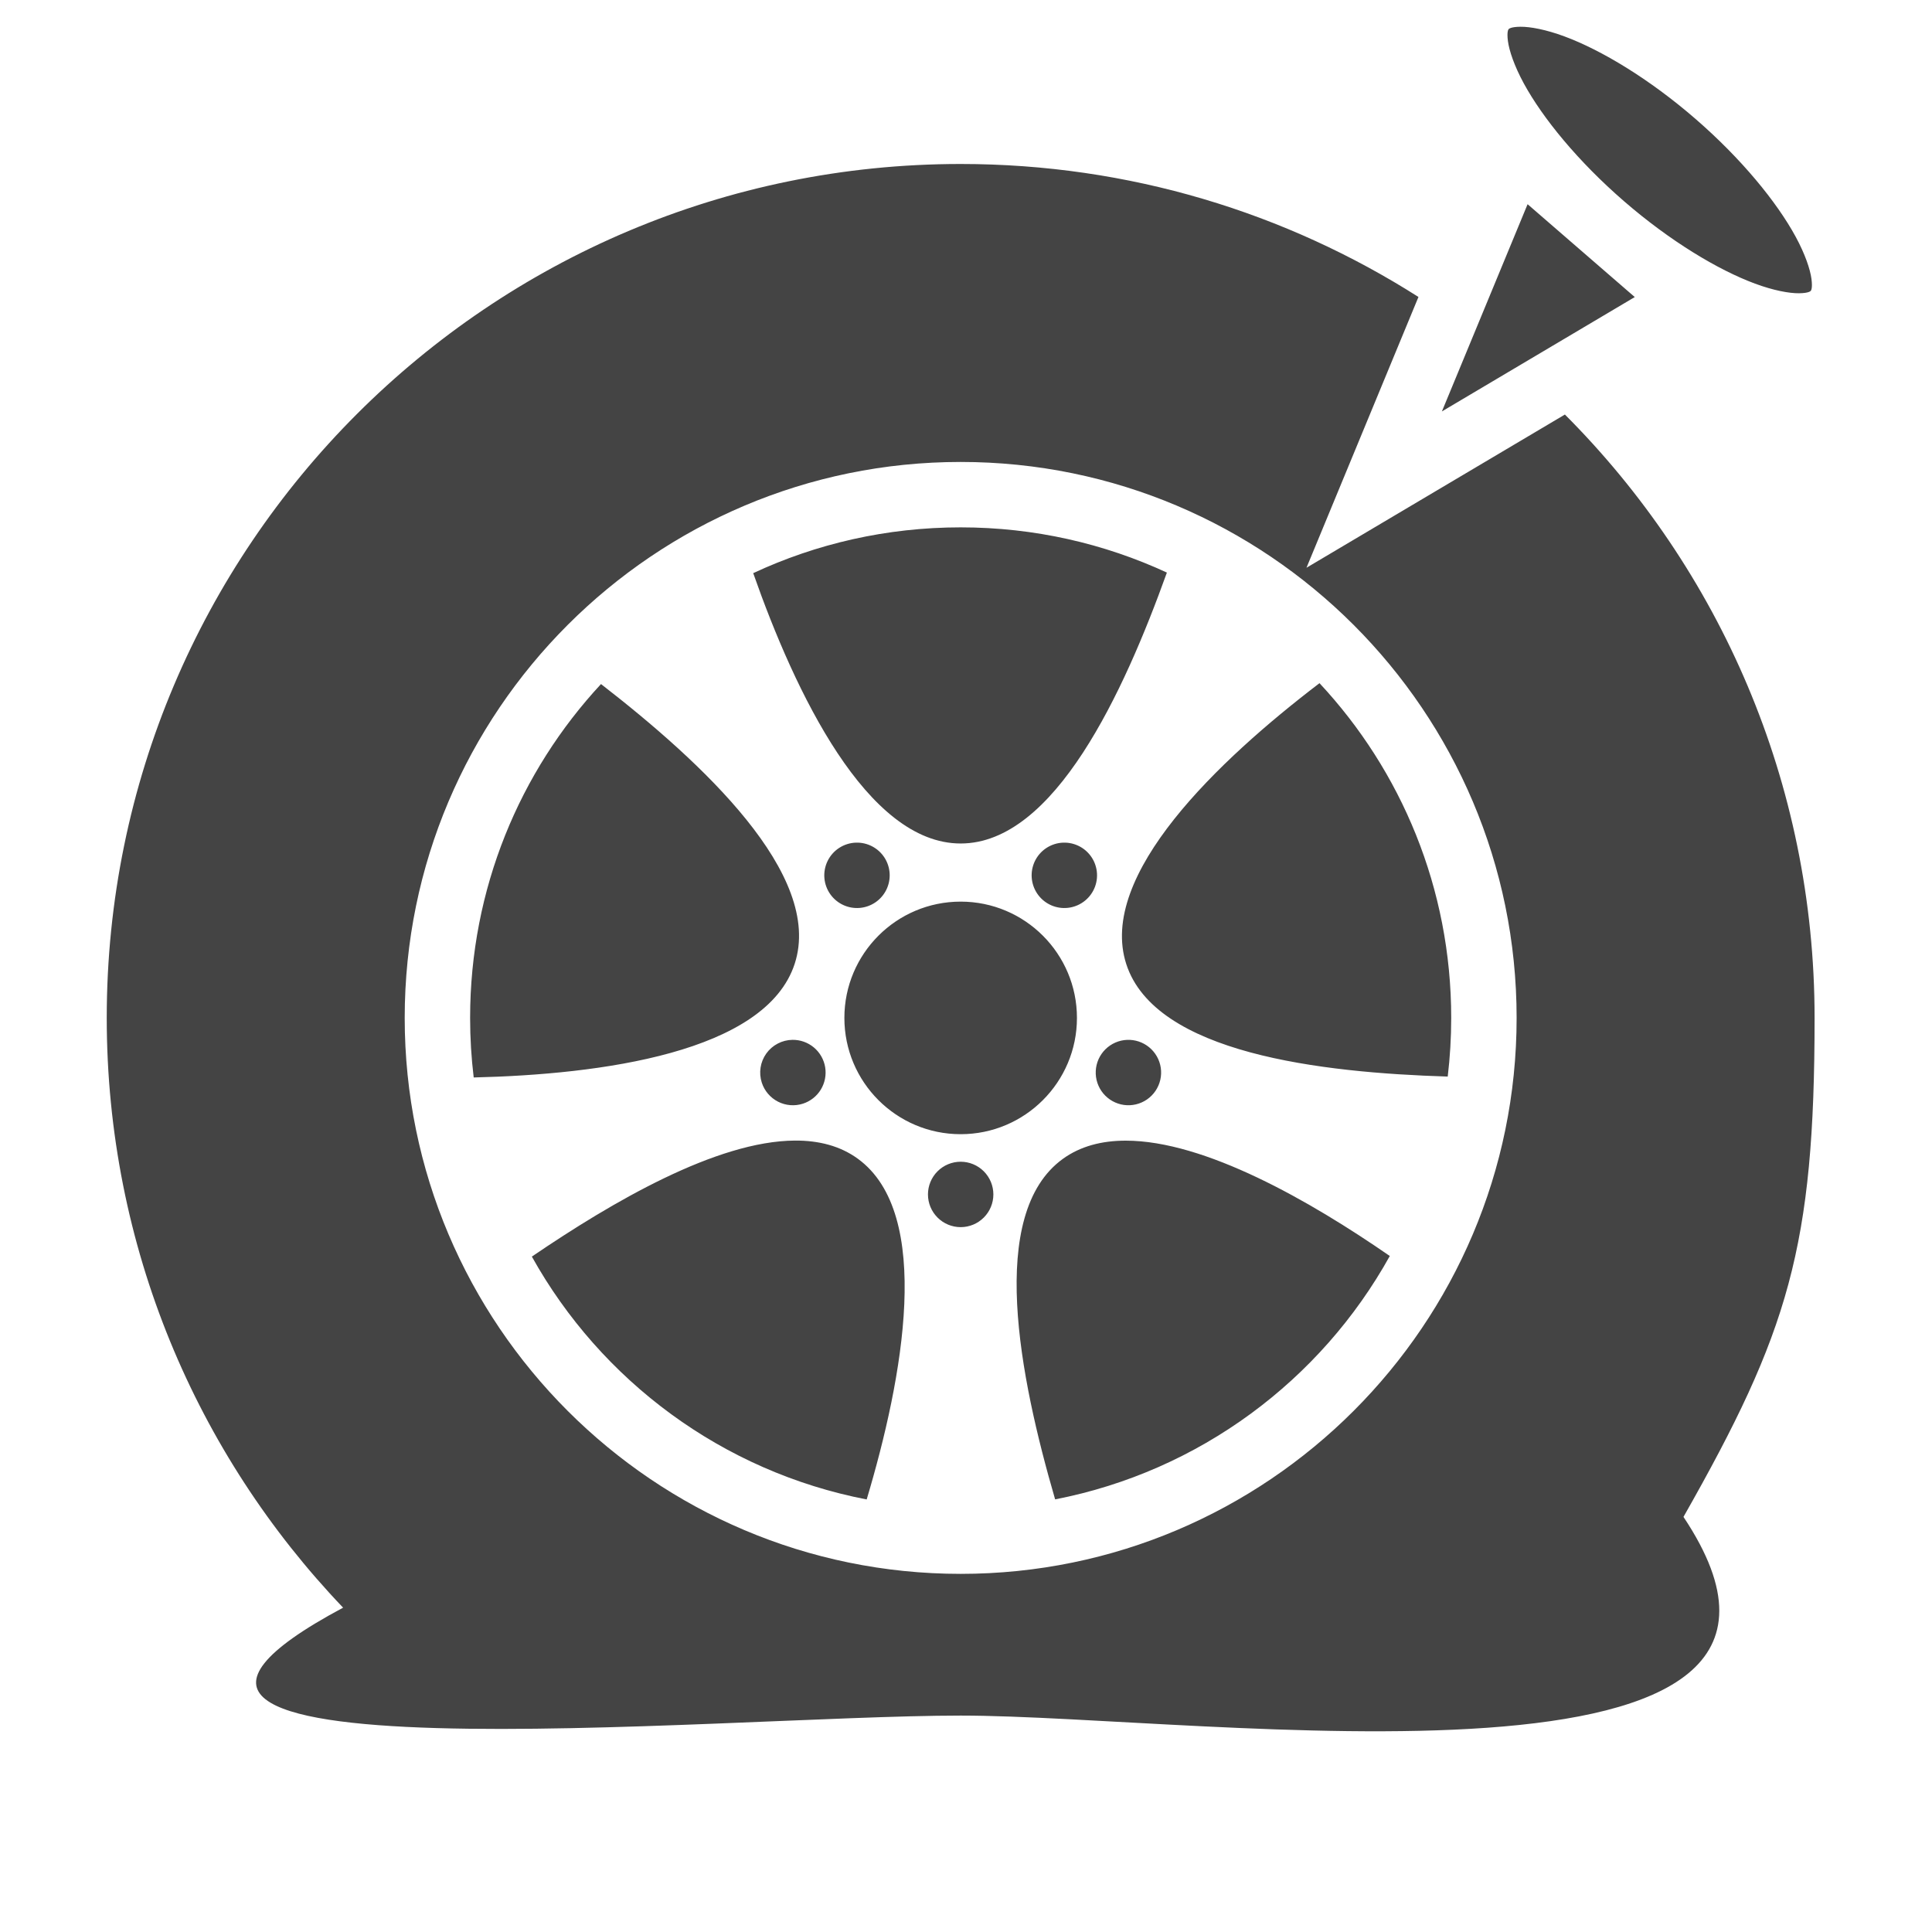 <svg width="181" height="181" viewBox="0 0 181 181" fill="none" xmlns="http://www.w3.org/2000/svg">
<path d="M142.433 2.506C141.514 2.516 141.354 2.712 141.338 2.731C141.322 2.749 141.15 2.936 141.27 3.848C141.391 4.759 141.87 6.181 142.753 7.806C144.521 11.055 147.833 15.114 152.146 18.85C156.458 22.586 160.948 25.285 164.416 26.571C166.149 27.214 167.626 27.485 168.545 27.474C169.464 27.463 169.625 27.268 169.641 27.249C169.657 27.231 169.828 27.044 169.708 26.132C169.587 25.221 169.108 23.799 168.225 22.174C166.458 18.925 163.145 14.866 158.832 11.13C154.52 7.394 150.03 4.695 146.562 3.409C144.828 2.766 143.353 2.495 142.433 2.506ZM90 15.363C45.817 15.363 10 51.18 10 95.363C10 116.792 18.425 136.254 32.145 150.615C1.065 167.216 67.247 160.725 90 160.725C112.694 160.725 176.293 169.971 157.717 142.111C167.551 124.793 170 116.851 170 95.363C170 73.292 161.062 53.31 146.608 38.836L122.398 53.19L132.888 27.822C120.493 19.934 105.781 15.363 90 15.363ZM143.113 19.131L135.085 38.544L153.154 27.83L148.137 23.484L148.134 23.482L148.131 23.479L143.113 19.131ZM90 43.278C118.73 43.278 142.085 66.633 142.085 95.363C142.085 124.093 118.73 147.448 90 147.448C61.27 147.448 37.915 124.093 37.915 95.363C37.915 66.633 61.27 43.278 90 43.278ZM90 49.406C83.049 49.406 76.466 50.944 70.565 53.696C74.496 64.889 81.223 79.023 90 79.023C98.791 79.023 105.294 64.844 109.32 53.642C103.449 50.925 96.905 49.406 90 49.406ZM123.618 64.003C114.183 71.201 102.803 81.974 105.517 90.327C108.234 98.689 123.733 100.492 135.631 100.859C135.845 99.056 135.957 97.223 135.957 95.363C135.957 83.23 131.275 72.21 123.618 64.003ZM56.306 64.086C48.694 72.284 44.043 83.27 44.043 95.363C44.043 97.252 44.158 99.114 44.379 100.943C56.237 100.662 71.743 98.63 74.453 90.287C77.168 81.933 65.711 71.376 56.306 64.086ZM80.2 78.943C79.642 78.959 79.1 79.127 78.631 79.428C78.162 79.729 77.784 80.153 77.538 80.653C77.292 81.154 77.187 81.712 77.234 82.267C77.282 82.823 77.48 83.355 77.808 83.806C78.118 84.233 78.534 84.573 79.014 84.792C79.494 85.012 80.023 85.103 80.549 85.058C81.075 85.013 81.58 84.833 82.016 84.535C82.452 84.237 82.803 83.831 83.036 83.358C83.269 82.884 83.376 82.358 83.346 81.831C83.316 81.304 83.15 80.793 82.865 80.349C82.579 79.905 82.184 79.542 81.717 79.296C81.25 79.049 80.727 78.928 80.2 78.943ZM99.8 78.943C99.273 78.928 98.75 79.049 98.283 79.296C97.816 79.542 97.421 79.905 97.135 80.349C96.85 80.793 96.684 81.304 96.654 81.831C96.624 82.358 96.731 82.884 96.964 83.358C97.197 83.831 97.548 84.237 97.984 84.535C98.42 84.833 98.925 85.013 99.451 85.058C99.977 85.103 100.506 85.012 100.986 84.792C101.466 84.573 101.882 84.233 102.192 83.806C102.52 83.355 102.718 82.823 102.766 82.267C102.813 81.712 102.708 81.154 102.462 80.653C102.216 80.153 101.838 79.729 101.369 79.428C100.9 79.127 100.358 78.959 99.8 78.943ZM90 84.469C83.984 84.469 79.106 89.347 79.106 95.363C79.106 101.379 83.984 106.257 90 106.257C96.016 106.257 100.894 101.379 100.894 95.363C100.894 89.347 96.016 84.469 90 84.469ZM74.239 97.418C73.76 97.425 73.288 97.544 72.863 97.767C72.438 97.989 72.07 98.308 71.791 98.698C71.512 99.089 71.328 99.539 71.255 100.013C71.181 100.488 71.221 100.972 71.369 101.429C71.62 102.201 72.168 102.843 72.892 103.212C73.616 103.581 74.457 103.647 75.229 103.396C75.927 103.169 76.52 102.7 76.901 102.074C77.282 101.447 77.425 100.705 77.306 99.981C77.186 99.258 76.811 98.601 76.248 98.131C75.685 97.661 74.972 97.408 74.239 97.418ZM105.594 97.42C104.829 97.451 104.103 97.767 103.559 98.306C103.016 98.845 102.693 99.568 102.656 100.333C102.619 101.097 102.869 101.848 103.358 102.438C103.847 103.027 104.539 103.412 105.297 103.517C106.056 103.621 106.826 103.438 107.456 103.004C108.086 102.569 108.531 101.914 108.702 101.168C108.874 100.421 108.76 99.638 108.382 98.972C108.005 98.306 107.392 97.805 106.664 97.568C106.319 97.456 105.956 97.406 105.594 97.42ZM74.482 106.855C67.132 106.891 57.379 112.585 49.827 117.724C56.305 129.356 67.686 137.865 81.195 140.477C84.596 129.11 87.466 113.714 80.362 108.553C78.71 107.352 76.707 106.844 74.482 106.855ZM105.466 106.862C103.226 106.862 101.214 107.378 99.561 108.578C92.448 113.746 95.523 129.04 98.85 140.469C112.361 137.842 123.738 129.316 130.204 117.669C122.712 112.487 112.864 106.862 105.466 106.862V106.862ZM90 108.837C89.187 108.837 88.408 109.16 87.834 109.734C87.259 110.309 86.936 111.088 86.936 111.901C86.936 112.713 87.259 113.493 87.834 114.067C88.408 114.642 89.187 114.965 90 114.965C90.813 114.965 91.592 114.642 92.166 114.067C92.741 113.493 93.064 112.713 93.064 111.901C93.064 111.088 92.741 110.309 92.166 109.734C91.592 109.16 90.813 108.837 90 108.837Z" fill="#444444"/>
</svg>
